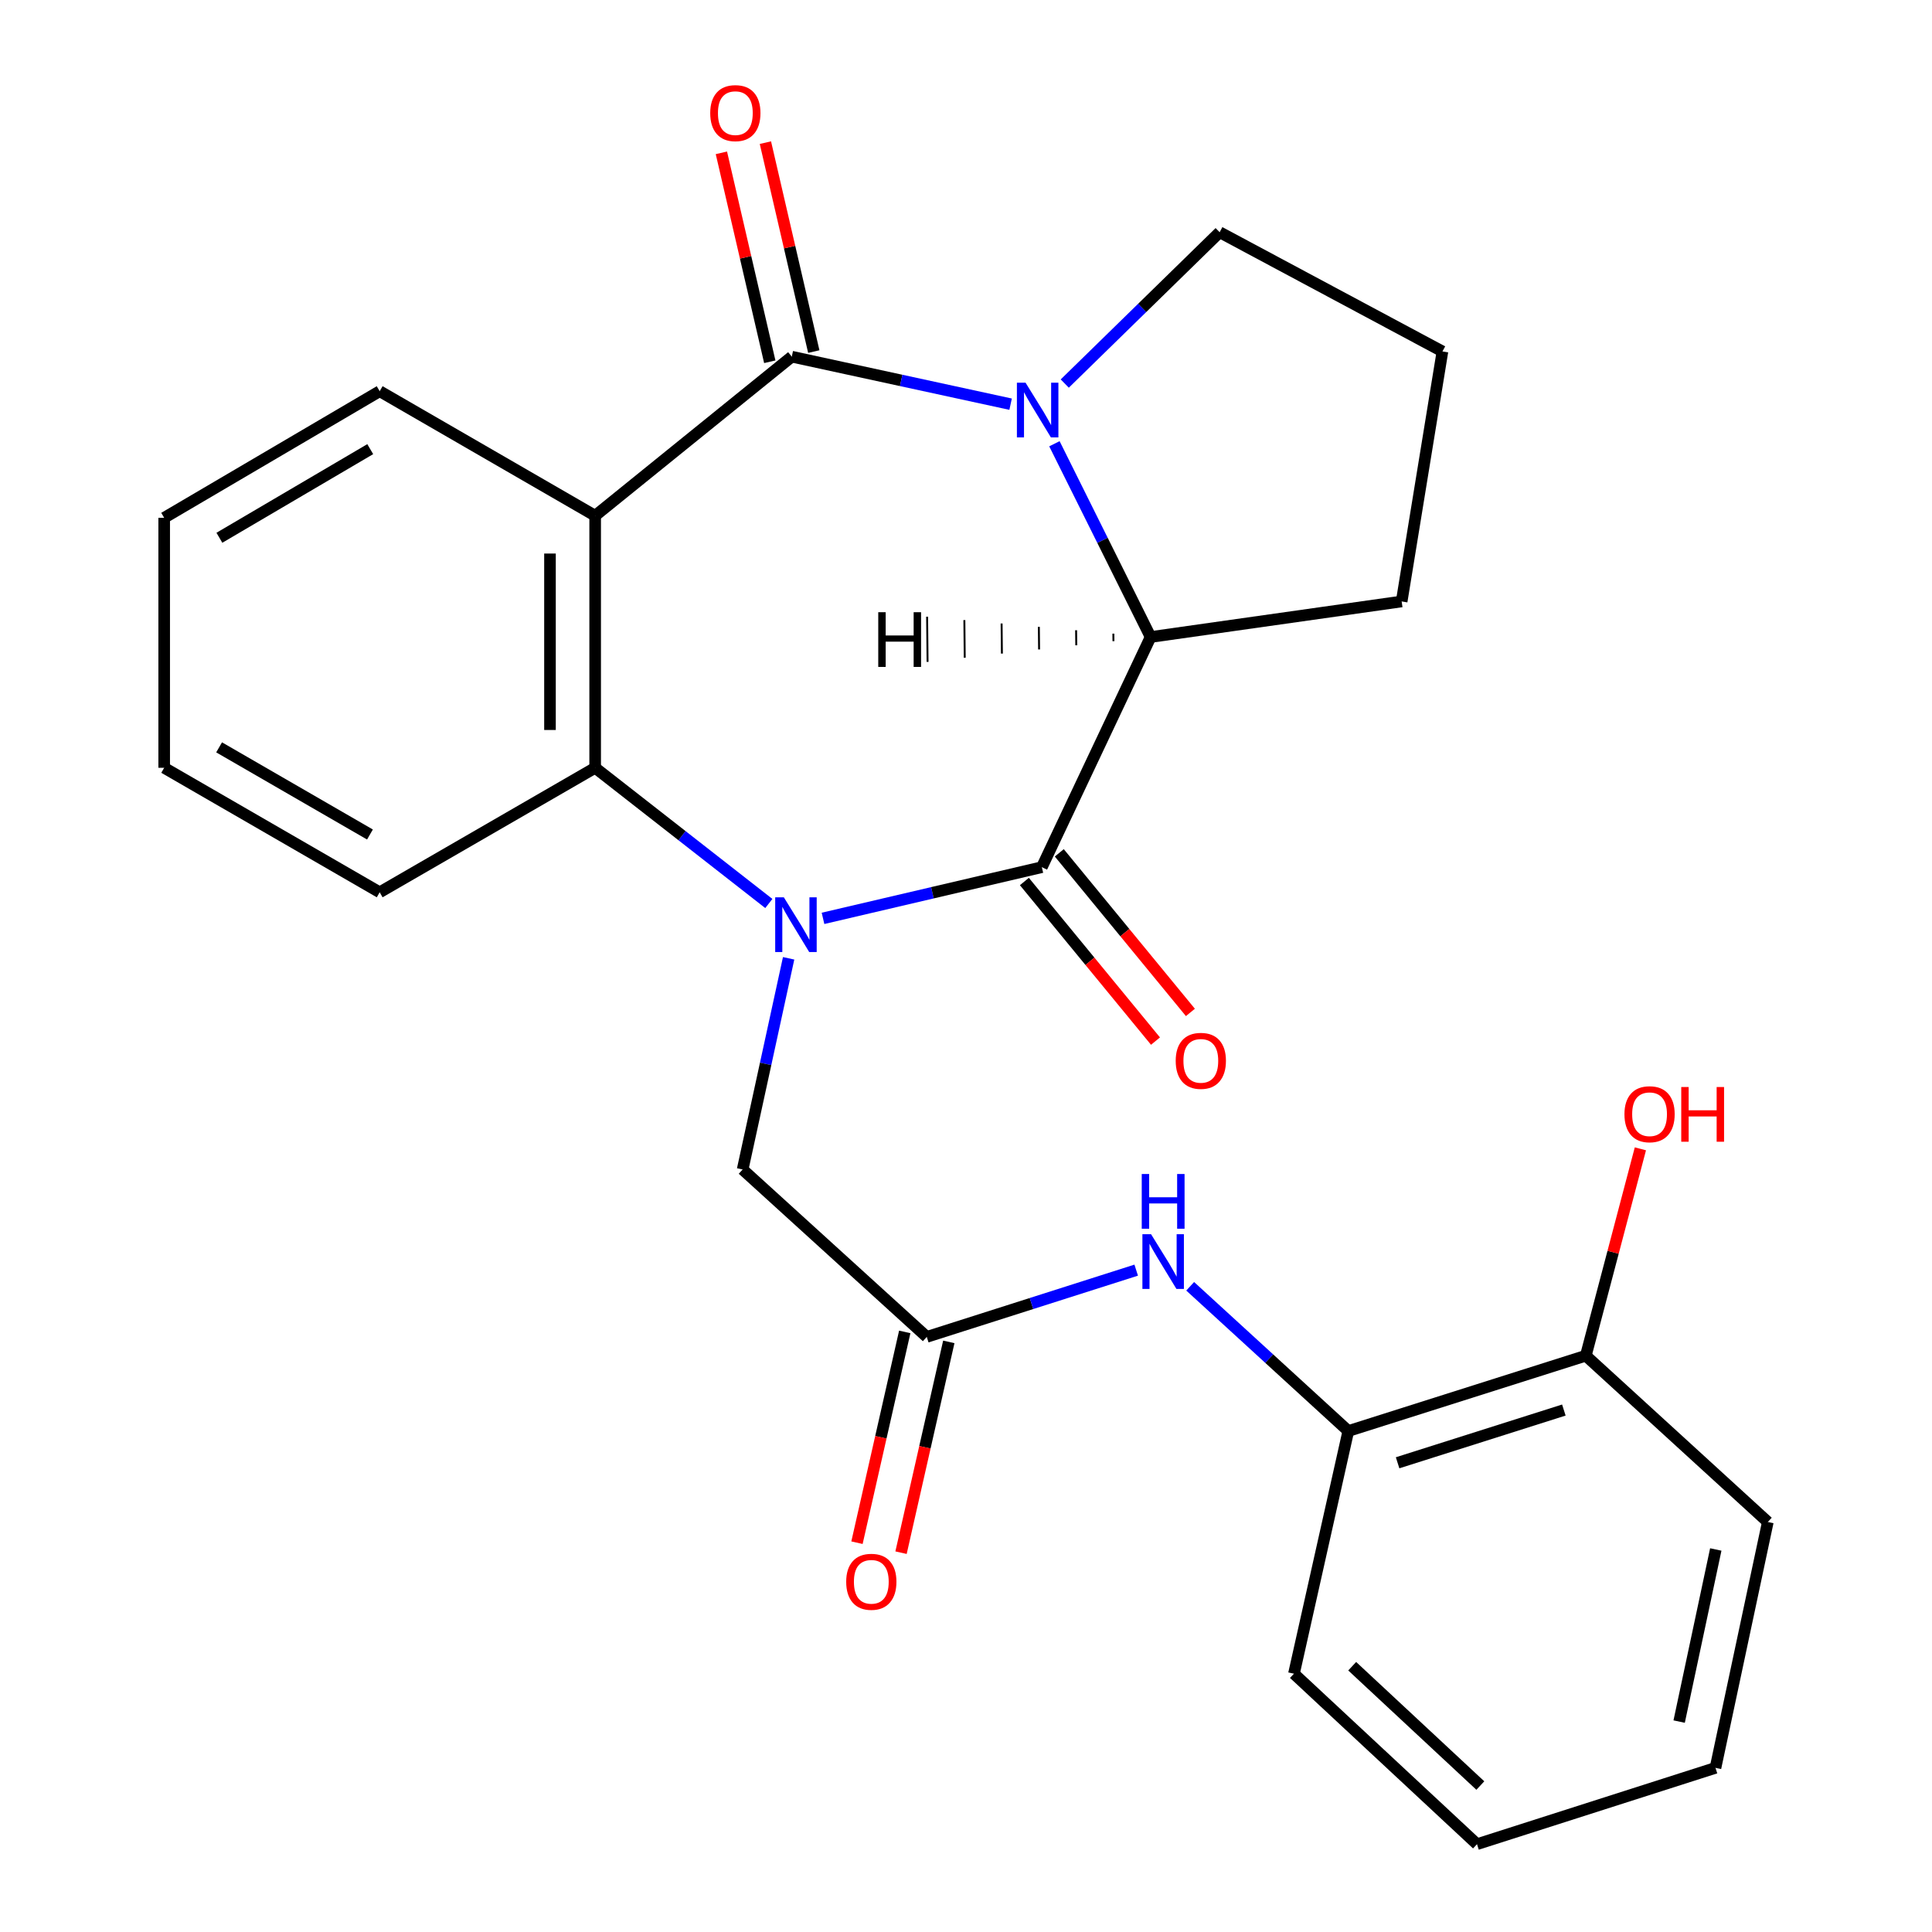 <?xml version='1.0' encoding='iso-8859-1'?>
<svg version='1.1' baseProfile='full'
              xmlns='http://www.w3.org/2000/svg'
                      xmlns:rdkit='http://www.rdkit.org/xml'
                      xmlns:xlink='http://www.w3.org/1999/xlink'
                  xml:space='preserve'
width='1000px' height='1000px' viewBox='0 0 1000 1000'>
<!-- END OF HEADER -->
<rect style='opacity:1.0;fill:#FFFFFF;stroke:none' width='1000' height='1000' x='0' y='0'> </rect>
<path class='bond-1' d='M 425.99,475.342 L 482.622,462.095' style='fill:none;fill-rule:evenodd;stroke:#0000FF;stroke-width:6px;stroke-linecap:butt;stroke-linejoin:miter;stroke-opacity:1' />
<path class='bond-1' d='M 482.622,462.095 L 539.255,448.847' style='fill:none;fill-rule:evenodd;stroke:#000000;stroke-width:6px;stroke-linecap:butt;stroke-linejoin:miter;stroke-opacity:1' />
<path class='bond-4' d='M 397.945,467.65 L 352.999,432.529' style='fill:none;fill-rule:evenodd;stroke:#0000FF;stroke-width:6px;stroke-linecap:butt;stroke-linejoin:miter;stroke-opacity:1' />
<path class='bond-4' d='M 352.999,432.529 L 308.053,397.408' style='fill:none;fill-rule:evenodd;stroke:#000000;stroke-width:6px;stroke-linecap:butt;stroke-linejoin:miter;stroke-opacity:1' />
<path class='bond-7' d='M 408.193,496.021 L 396.293,550.67' style='fill:none;fill-rule:evenodd;stroke:#0000FF;stroke-width:6px;stroke-linecap:butt;stroke-linejoin:miter;stroke-opacity:1' />
<path class='bond-7' d='M 396.293,550.67 L 384.392,605.32' style='fill:none;fill-rule:evenodd;stroke:#000000;stroke-width:6px;stroke-linecap:butt;stroke-linejoin:miter;stroke-opacity:1' />
<path class='bond-0' d='M 409.826,184.612 L 308.053,266.94' style='fill:none;fill-rule:evenodd;stroke:#000000;stroke-width:6px;stroke-linecap:butt;stroke-linejoin:miter;stroke-opacity:1' />
<path class='bond-10' d='M 421.215,181.975 L 408.692,127.902' style='fill:none;fill-rule:evenodd;stroke:#000000;stroke-width:6px;stroke-linecap:butt;stroke-linejoin:miter;stroke-opacity:1' />
<path class='bond-10' d='M 408.692,127.902 L 396.17,73.829' style='fill:none;fill-rule:evenodd;stroke:#FF0000;stroke-width:6px;stroke-linecap:butt;stroke-linejoin:miter;stroke-opacity:1' />
<path class='bond-10' d='M 398.437,187.25 L 385.914,133.177' style='fill:none;fill-rule:evenodd;stroke:#000000;stroke-width:6px;stroke-linecap:butt;stroke-linejoin:miter;stroke-opacity:1' />
<path class='bond-10' d='M 385.914,133.177 L 373.391,79.105' style='fill:none;fill-rule:evenodd;stroke:#FF0000;stroke-width:6px;stroke-linecap:butt;stroke-linejoin:miter;stroke-opacity:1' />
<path class='bond-26' d='M 409.826,184.612 L 466.458,196.907' style='fill:none;fill-rule:evenodd;stroke:#000000;stroke-width:6px;stroke-linecap:butt;stroke-linejoin:miter;stroke-opacity:1' />
<path class='bond-26' d='M 466.458,196.907 L 523.09,209.203' style='fill:none;fill-rule:evenodd;stroke:#0000FF;stroke-width:6px;stroke-linecap:butt;stroke-linejoin:miter;stroke-opacity:1' />
<path class='bond-5' d='M 539.255,448.847 L 595.552,329.719' style='fill:none;fill-rule:evenodd;stroke:#000000;stroke-width:6px;stroke-linecap:butt;stroke-linejoin:miter;stroke-opacity:1' />
<path class='bond-11' d='M 530.221,456.268 L 564.153,497.569' style='fill:none;fill-rule:evenodd;stroke:#000000;stroke-width:6px;stroke-linecap:butt;stroke-linejoin:miter;stroke-opacity:1' />
<path class='bond-11' d='M 564.153,497.569 L 598.084,538.87' style='fill:none;fill-rule:evenodd;stroke:#FF0000;stroke-width:6px;stroke-linecap:butt;stroke-linejoin:miter;stroke-opacity:1' />
<path class='bond-11' d='M 548.288,441.426 L 582.219,482.727' style='fill:none;fill-rule:evenodd;stroke:#000000;stroke-width:6px;stroke-linecap:butt;stroke-linejoin:miter;stroke-opacity:1' />
<path class='bond-11' d='M 582.219,482.727 L 616.15,524.028' style='fill:none;fill-rule:evenodd;stroke:#FF0000;stroke-width:6px;stroke-linecap:butt;stroke-linejoin:miter;stroke-opacity:1' />
<path class='bond-2' d='M 545.765,229.682 L 570.658,279.7' style='fill:none;fill-rule:evenodd;stroke:#0000FF;stroke-width:6px;stroke-linecap:butt;stroke-linejoin:miter;stroke-opacity:1' />
<path class='bond-2' d='M 570.658,279.7 L 595.552,329.719' style='fill:none;fill-rule:evenodd;stroke:#000000;stroke-width:6px;stroke-linecap:butt;stroke-linejoin:miter;stroke-opacity:1' />
<path class='bond-14' d='M 551.118,198.53 L 591.202,159.363' style='fill:none;fill-rule:evenodd;stroke:#0000FF;stroke-width:6px;stroke-linecap:butt;stroke-linejoin:miter;stroke-opacity:1' />
<path class='bond-14' d='M 591.202,159.363 L 631.286,120.197' style='fill:none;fill-rule:evenodd;stroke:#000000;stroke-width:6px;stroke-linecap:butt;stroke-linejoin:miter;stroke-opacity:1' />
<path class='bond-3' d='M 308.053,266.94 L 308.053,397.408' style='fill:none;fill-rule:evenodd;stroke:#000000;stroke-width:6px;stroke-linecap:butt;stroke-linejoin:miter;stroke-opacity:1' />
<path class='bond-3' d='M 284.671,286.511 L 284.671,377.838' style='fill:none;fill-rule:evenodd;stroke:#000000;stroke-width:6px;stroke-linecap:butt;stroke-linejoin:miter;stroke-opacity:1' />
<path class='bond-15' d='M 308.053,266.94 L 196.524,202.486' style='fill:none;fill-rule:evenodd;stroke:#000000;stroke-width:6px;stroke-linecap:butt;stroke-linejoin:miter;stroke-opacity:1' />
<path class='bond-17' d='M 308.053,397.408 L 196.524,461.849' style='fill:none;fill-rule:evenodd;stroke:#000000;stroke-width:6px;stroke-linecap:butt;stroke-linejoin:miter;stroke-opacity:1' />
<path class='bond-16' d='M 595.552,329.719 L 725.5,311.313' style='fill:none;fill-rule:evenodd;stroke:#000000;stroke-width:6px;stroke-linecap:butt;stroke-linejoin:miter;stroke-opacity:1' />
<path class='bond-30' d='M 576.271,327.967 L 576.311,331.863' style='fill:none;fill-rule:evenodd;stroke:#000000;stroke-width:1.0px;stroke-linecap:butt;stroke-linejoin:miter;stroke-opacity:1' />
<path class='bond-30' d='M 556.991,326.214 L 557.071,334.007' style='fill:none;fill-rule:evenodd;stroke:#000000;stroke-width:1.0px;stroke-linecap:butt;stroke-linejoin:miter;stroke-opacity:1' />
<path class='bond-30' d='M 537.711,324.461 L 537.83,336.151' style='fill:none;fill-rule:evenodd;stroke:#000000;stroke-width:1.0px;stroke-linecap:butt;stroke-linejoin:miter;stroke-opacity:1' />
<path class='bond-30' d='M 518.431,322.709 L 518.589,338.295' style='fill:none;fill-rule:evenodd;stroke:#000000;stroke-width:1.0px;stroke-linecap:butt;stroke-linejoin:miter;stroke-opacity:1' />
<path class='bond-30' d='M 499.151,320.956 L 499.349,340.439' style='fill:none;fill-rule:evenodd;stroke:#000000;stroke-width:1.0px;stroke-linecap:butt;stroke-linejoin:miter;stroke-opacity:1' />
<path class='bond-30' d='M 479.871,319.203 L 480.108,342.583' style='fill:none;fill-rule:evenodd;stroke:#000000;stroke-width:1.0px;stroke-linecap:butt;stroke-linejoin:miter;stroke-opacity:1' />
<path class='bond-6' d='M 479.697,691.973 L 384.392,605.32' style='fill:none;fill-rule:evenodd;stroke:#000000;stroke-width:6px;stroke-linecap:butt;stroke-linejoin:miter;stroke-opacity:1' />
<path class='bond-8' d='M 479.697,691.973 L 533.897,674.699' style='fill:none;fill-rule:evenodd;stroke:#000000;stroke-width:6px;stroke-linecap:butt;stroke-linejoin:miter;stroke-opacity:1' />
<path class='bond-8' d='M 533.897,674.699 L 588.096,657.425' style='fill:none;fill-rule:evenodd;stroke:#0000FF;stroke-width:6px;stroke-linecap:butt;stroke-linejoin:miter;stroke-opacity:1' />
<path class='bond-12' d='M 468.296,689.39 L 455.933,743.943' style='fill:none;fill-rule:evenodd;stroke:#000000;stroke-width:6px;stroke-linecap:butt;stroke-linejoin:miter;stroke-opacity:1' />
<path class='bond-12' d='M 455.933,743.943 L 443.57,798.497' style='fill:none;fill-rule:evenodd;stroke:#FF0000;stroke-width:6px;stroke-linecap:butt;stroke-linejoin:miter;stroke-opacity:1' />
<path class='bond-12' d='M 491.099,694.557 L 478.736,749.111' style='fill:none;fill-rule:evenodd;stroke:#000000;stroke-width:6px;stroke-linecap:butt;stroke-linejoin:miter;stroke-opacity:1' />
<path class='bond-12' d='M 478.736,749.111 L 466.373,803.665' style='fill:none;fill-rule:evenodd;stroke:#FF0000;stroke-width:6px;stroke-linecap:butt;stroke-linejoin:miter;stroke-opacity:1' />
<path class='bond-9' d='M 616.034,665.782 L 656.959,703.24' style='fill:none;fill-rule:evenodd;stroke:#0000FF;stroke-width:6px;stroke-linecap:butt;stroke-linejoin:miter;stroke-opacity:1' />
<path class='bond-9' d='M 656.959,703.24 L 697.884,740.697' style='fill:none;fill-rule:evenodd;stroke:#000000;stroke-width:6px;stroke-linecap:butt;stroke-linejoin:miter;stroke-opacity:1' />
<path class='bond-13' d='M 697.884,740.697 L 820.817,701.703' style='fill:none;fill-rule:evenodd;stroke:#000000;stroke-width:6px;stroke-linecap:butt;stroke-linejoin:miter;stroke-opacity:1' />
<path class='bond-13' d='M 723.393,757.135 L 809.447,729.839' style='fill:none;fill-rule:evenodd;stroke:#000000;stroke-width:6px;stroke-linecap:butt;stroke-linejoin:miter;stroke-opacity:1' />
<path class='bond-20' d='M 697.884,740.697 L 669.748,866.307' style='fill:none;fill-rule:evenodd;stroke:#000000;stroke-width:6px;stroke-linecap:butt;stroke-linejoin:miter;stroke-opacity:1' />
<path class='bond-18' d='M 820.817,701.703 L 834.941,648.167' style='fill:none;fill-rule:evenodd;stroke:#000000;stroke-width:6px;stroke-linecap:butt;stroke-linejoin:miter;stroke-opacity:1' />
<path class='bond-18' d='M 834.941,648.167 L 849.064,594.632' style='fill:none;fill-rule:evenodd;stroke:#FF0000;stroke-width:6px;stroke-linecap:butt;stroke-linejoin:miter;stroke-opacity:1' />
<path class='bond-21' d='M 820.817,701.703 L 915.018,787.785' style='fill:none;fill-rule:evenodd;stroke:#000000;stroke-width:6px;stroke-linecap:butt;stroke-linejoin:miter;stroke-opacity:1' />
<path class='bond-28' d='M 631.286,120.197 L 746.608,181.91' style='fill:none;fill-rule:evenodd;stroke:#000000;stroke-width:6px;stroke-linecap:butt;stroke-linejoin:miter;stroke-opacity:1' />
<path class='bond-27' d='M 196.524,202.486 L 84.982,268.019' style='fill:none;fill-rule:evenodd;stroke:#000000;stroke-width:6px;stroke-linecap:butt;stroke-linejoin:miter;stroke-opacity:1' />
<path class='bond-27' d='M 191.636,232.475 L 113.557,278.348' style='fill:none;fill-rule:evenodd;stroke:#000000;stroke-width:6px;stroke-linecap:butt;stroke-linejoin:miter;stroke-opacity:1' />
<path class='bond-19' d='M 725.5,311.313 L 746.608,181.91' style='fill:none;fill-rule:evenodd;stroke:#000000;stroke-width:6px;stroke-linecap:butt;stroke-linejoin:miter;stroke-opacity:1' />
<path class='bond-23' d='M 196.524,461.849 L 84.982,397.408' style='fill:none;fill-rule:evenodd;stroke:#000000;stroke-width:6px;stroke-linecap:butt;stroke-linejoin:miter;stroke-opacity:1' />
<path class='bond-23' d='M 191.489,431.938 L 113.41,386.829' style='fill:none;fill-rule:evenodd;stroke:#000000;stroke-width:6px;stroke-linecap:butt;stroke-linejoin:miter;stroke-opacity:1' />
<path class='bond-24' d='M 669.748,866.307 L 764.494,954.545' style='fill:none;fill-rule:evenodd;stroke:#000000;stroke-width:6px;stroke-linecap:butt;stroke-linejoin:miter;stroke-opacity:1' />
<path class='bond-24' d='M 699.895,862.433 L 766.218,924.199' style='fill:none;fill-rule:evenodd;stroke:#000000;stroke-width:6px;stroke-linecap:butt;stroke-linejoin:miter;stroke-opacity:1' />
<path class='bond-29' d='M 915.018,787.785 L 887.935,915.044' style='fill:none;fill-rule:evenodd;stroke:#000000;stroke-width:6px;stroke-linecap:butt;stroke-linejoin:miter;stroke-opacity:1' />
<path class='bond-29' d='M 888.086,802.007 L 869.128,891.088' style='fill:none;fill-rule:evenodd;stroke:#000000;stroke-width:6px;stroke-linecap:butt;stroke-linejoin:miter;stroke-opacity:1' />
<path class='bond-22' d='M 84.982,268.019 L 84.982,397.408' style='fill:none;fill-rule:evenodd;stroke:#000000;stroke-width:6px;stroke-linecap:butt;stroke-linejoin:miter;stroke-opacity:1' />
<path class='bond-25' d='M 764.494,954.545 L 887.935,915.044' style='fill:none;fill-rule:evenodd;stroke:#000000;stroke-width:6px;stroke-linecap:butt;stroke-linejoin:miter;stroke-opacity:1' />
<path  class='atom-0' d='M 405.722 464.459
L 415.002 479.459
Q 415.922 480.939, 417.402 483.619
Q 418.882 486.299, 418.962 486.459
L 418.962 464.459
L 422.722 464.459
L 422.722 492.779
L 418.842 492.779
L 408.882 476.379
Q 407.722 474.459, 406.482 472.259
Q 405.282 470.059, 404.922 469.379
L 404.922 492.779
L 401.242 492.779
L 401.242 464.459
L 405.722 464.459
' fill='#0000FF'/>
<path  class='atom-3' d='M 530.825 198.081
L 540.105 213.081
Q 541.025 214.561, 542.505 217.241
Q 543.985 219.921, 544.065 220.081
L 544.065 198.081
L 547.825 198.081
L 547.825 226.401
L 543.945 226.401
L 533.985 210.001
Q 532.825 208.081, 531.585 205.881
Q 530.385 203.681, 530.025 203.001
L 530.025 226.401
L 526.345 226.401
L 526.345 198.081
L 530.825 198.081
' fill='#0000FF'/>
<path  class='atom-9' d='M 595.786 638.819
L 605.066 653.819
Q 605.986 655.299, 607.466 657.979
Q 608.946 660.659, 609.026 660.819
L 609.026 638.819
L 612.786 638.819
L 612.786 667.139
L 608.906 667.139
L 598.946 650.739
Q 597.786 648.819, 596.546 646.619
Q 595.346 644.419, 594.986 643.739
L 594.986 667.139
L 591.306 667.139
L 591.306 638.819
L 595.786 638.819
' fill='#0000FF'/>
<path  class='atom-9' d='M 590.966 607.667
L 594.806 607.667
L 594.806 619.707
L 609.286 619.707
L 609.286 607.667
L 613.126 607.667
L 613.126 635.987
L 609.286 635.987
L 609.286 622.907
L 594.806 622.907
L 594.806 635.987
L 590.966 635.987
L 590.966 607.667
' fill='#0000FF'/>
<path  class='atom-11' d='M 367.612 58.55
Q 367.612 51.75, 370.972 47.95
Q 374.332 44.15, 380.612 44.15
Q 386.892 44.15, 390.252 47.95
Q 393.612 51.75, 393.612 58.55
Q 393.612 65.43, 390.212 69.35
Q 386.812 73.23, 380.612 73.23
Q 374.372 73.23, 370.972 69.35
Q 367.612 65.47, 367.612 58.55
M 380.612 70.03
Q 384.932 70.03, 387.252 67.15
Q 389.612 64.23, 389.612 58.55
Q 389.612 52.99, 387.252 50.19
Q 384.932 47.35, 380.612 47.35
Q 376.292 47.35, 373.932 50.15
Q 371.612 52.95, 371.612 58.55
Q 371.612 64.27, 373.932 67.15
Q 376.292 70.03, 380.612 70.03
' fill='#FF0000'/>
<path  class='atom-12' d='M 608.544 549.09
Q 608.544 542.29, 611.904 538.49
Q 615.264 534.69, 621.544 534.69
Q 627.824 534.69, 631.184 538.49
Q 634.544 542.29, 634.544 549.09
Q 634.544 555.97, 631.144 559.89
Q 627.744 563.77, 621.544 563.77
Q 615.304 563.77, 611.904 559.89
Q 608.544 556.01, 608.544 549.09
M 621.544 560.57
Q 625.864 560.57, 628.184 557.69
Q 630.544 554.77, 630.544 549.09
Q 630.544 543.53, 628.184 540.73
Q 625.864 537.89, 621.544 537.89
Q 617.224 537.89, 614.864 540.69
Q 612.544 543.49, 612.544 549.09
Q 612.544 554.81, 614.864 557.69
Q 617.224 560.57, 621.544 560.57
' fill='#FF0000'/>
<path  class='atom-13' d='M 437.99 818.728
Q 437.99 811.928, 441.35 808.128
Q 444.71 804.328, 450.99 804.328
Q 457.27 804.328, 460.63 808.128
Q 463.99 811.928, 463.99 818.728
Q 463.99 825.608, 460.59 829.528
Q 457.19 833.408, 450.99 833.408
Q 444.75 833.408, 441.35 829.528
Q 437.99 825.648, 437.99 818.728
M 450.99 830.208
Q 455.31 830.208, 457.63 827.328
Q 459.99 824.408, 459.99 818.728
Q 459.99 813.168, 457.63 810.368
Q 455.31 807.528, 450.99 807.528
Q 446.67 807.528, 444.31 810.328
Q 441.99 813.128, 441.99 818.728
Q 441.99 824.448, 444.31 827.328
Q 446.67 830.208, 450.99 830.208
' fill='#FF0000'/>
<path  class='atom-19' d='M 840.811 576.719
Q 840.811 569.919, 844.171 566.119
Q 847.531 562.319, 853.811 562.319
Q 860.091 562.319, 863.451 566.119
Q 866.811 569.919, 866.811 576.719
Q 866.811 583.599, 863.411 587.519
Q 860.011 591.399, 853.811 591.399
Q 847.571 591.399, 844.171 587.519
Q 840.811 583.639, 840.811 576.719
M 853.811 588.199
Q 858.131 588.199, 860.451 585.319
Q 862.811 582.399, 862.811 576.719
Q 862.811 571.159, 860.451 568.359
Q 858.131 565.519, 853.811 565.519
Q 849.491 565.519, 847.131 568.319
Q 844.811 571.119, 844.811 576.719
Q 844.811 582.439, 847.131 585.319
Q 849.491 588.199, 853.811 588.199
' fill='#FF0000'/>
<path  class='atom-19' d='M 870.211 562.639
L 874.051 562.639
L 874.051 574.679
L 888.531 574.679
L 888.531 562.639
L 892.371 562.639
L 892.371 590.959
L 888.531 590.959
L 888.531 577.879
L 874.051 577.879
L 874.051 590.959
L 870.211 590.959
L 870.211 562.639
' fill='#FF0000'/>
<path  class='atom-27' d='M 454.582 316.879
L 458.422 316.879
L 458.422 328.919
L 472.902 328.919
L 472.902 316.879
L 476.742 316.879
L 476.742 345.199
L 472.902 345.199
L 472.902 332.119
L 458.422 332.119
L 458.422 345.199
L 454.582 345.199
L 454.582 316.879
' fill='#000000'/>
</svg>
